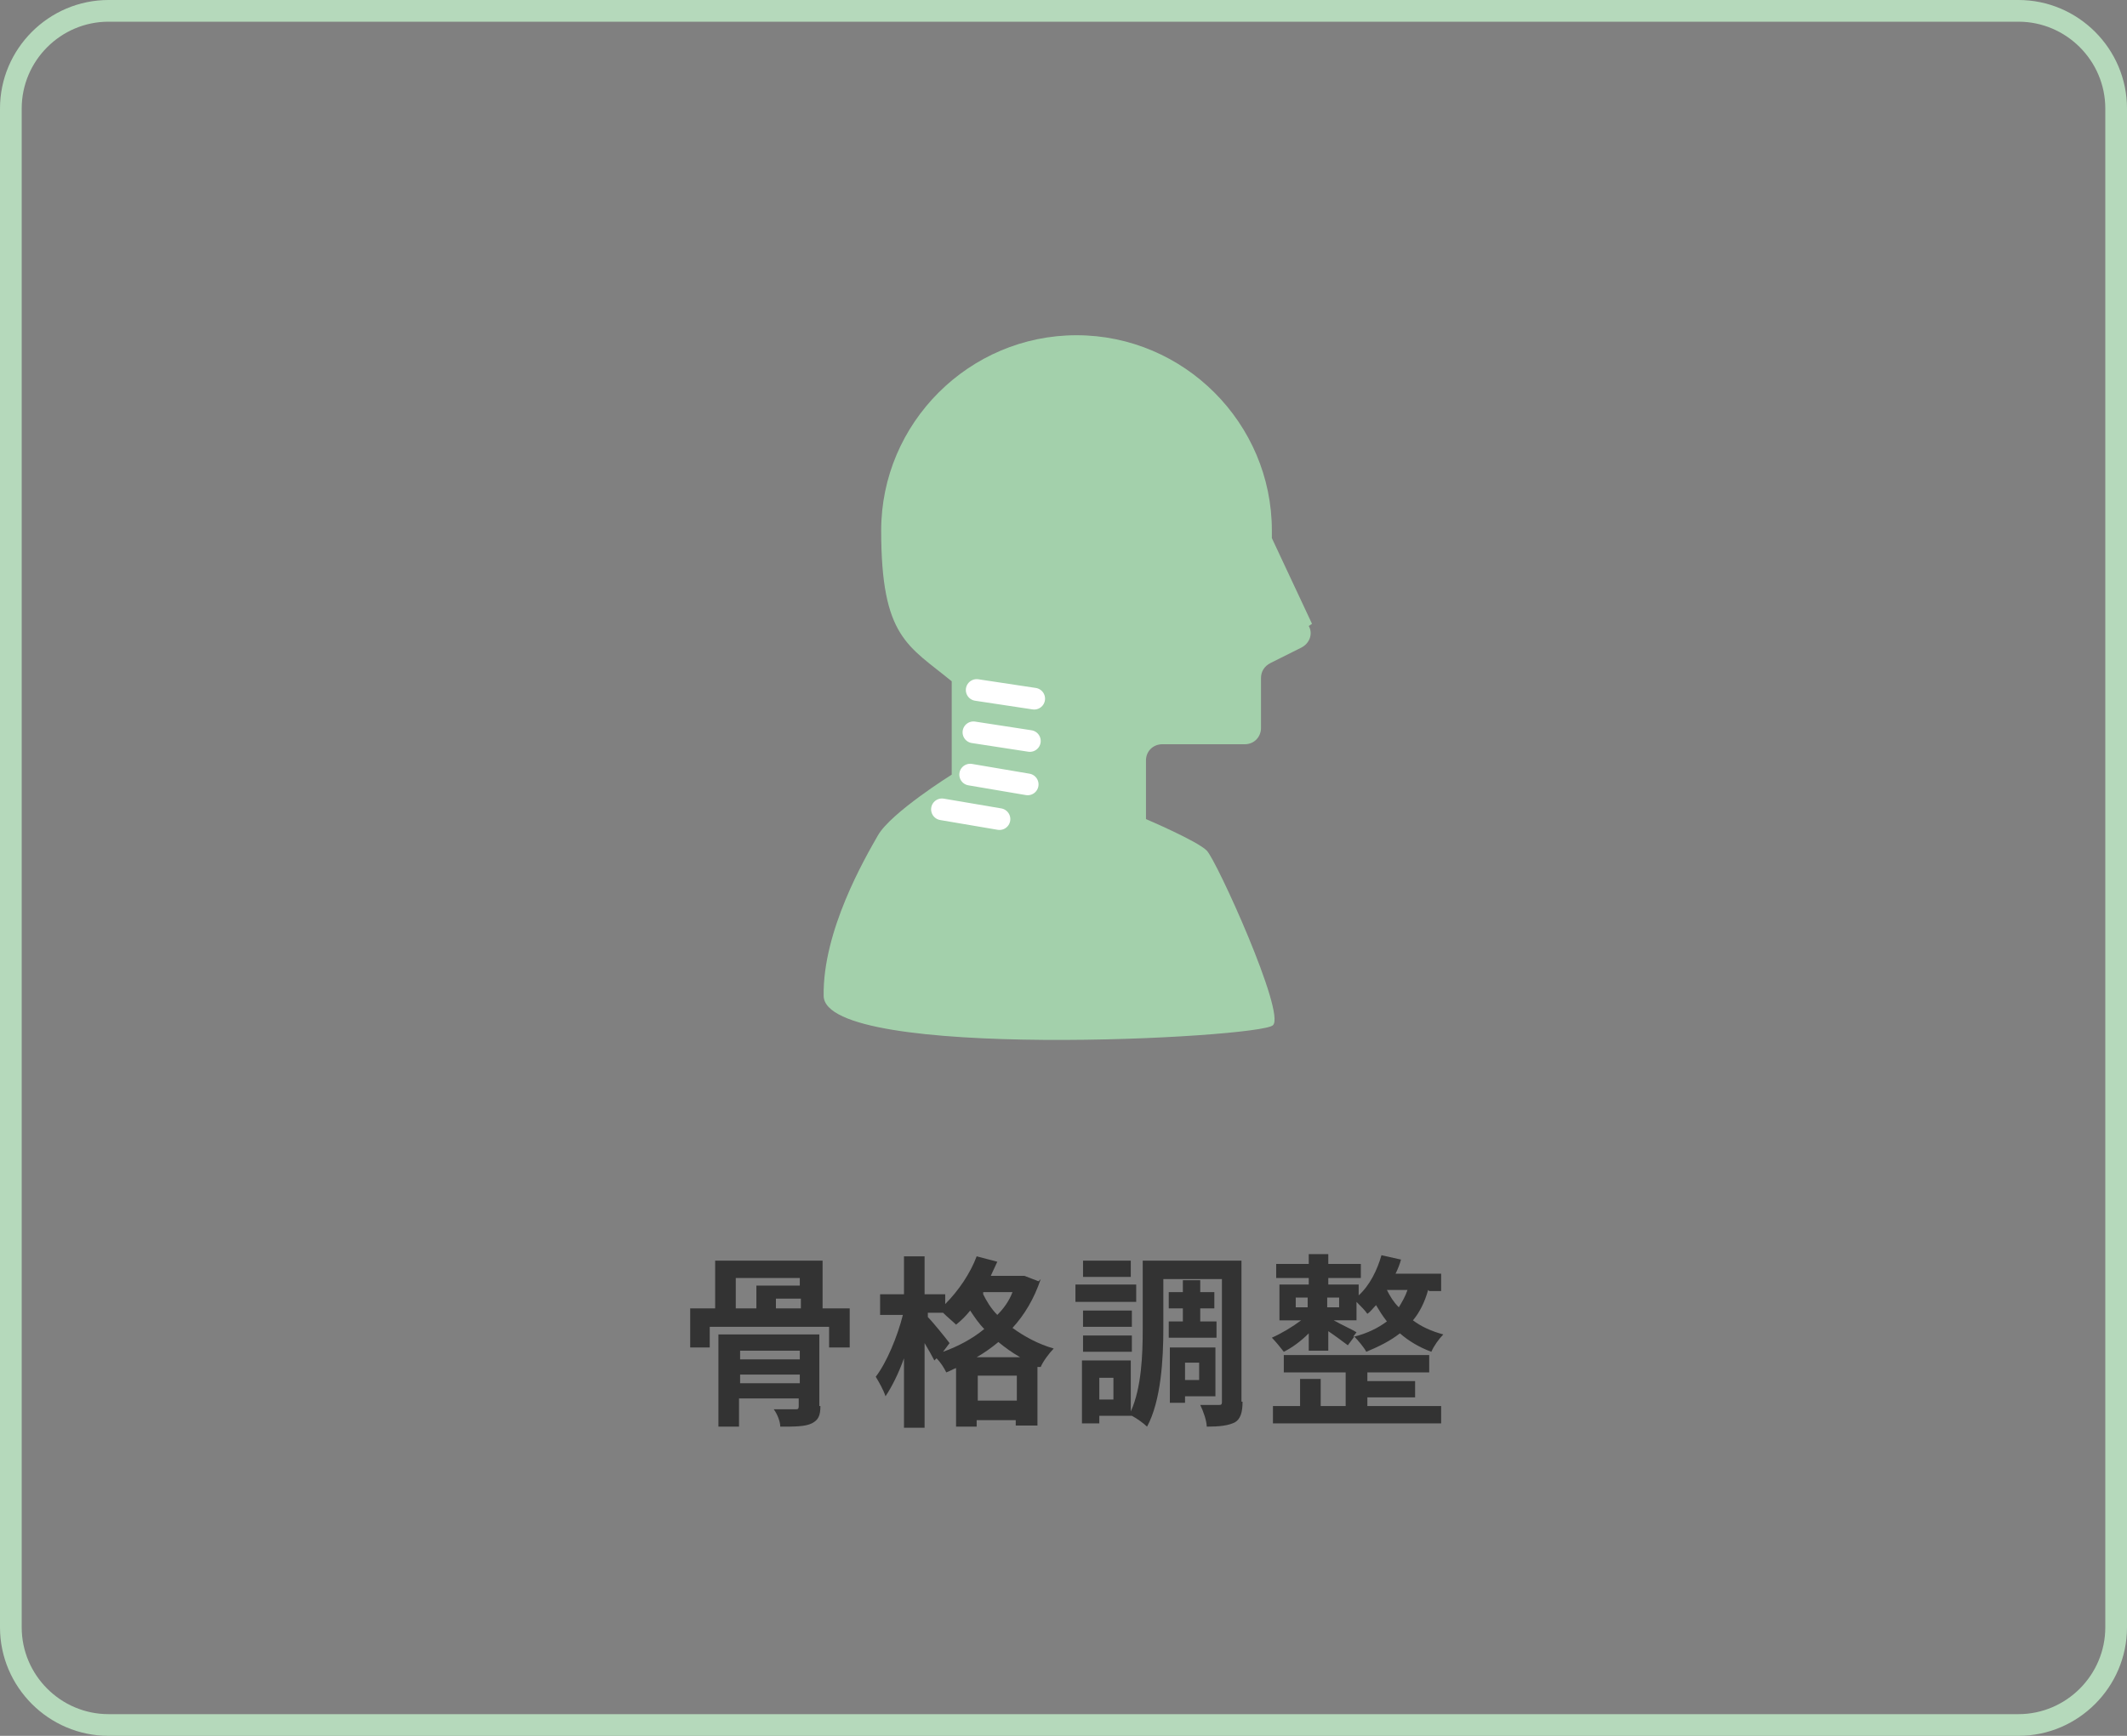 <?xml version="1.0" encoding="UTF-8"?>
<svg xmlns="http://www.w3.org/2000/svg" width="196" height="160" version="1.1" viewBox="0 0 196 160">
  <rect x="0" y="0" width="196" height="160" fill="#808080" stroke="none"/>
  <!-- Generator: Adobe Illustrator 28.7.5, SVG Export Plug-In . SVG Version: 1.2.0 Build 176)  -->
  <g>
    <g id="main">
      <path d="M186,2c4.4,0,8,3.6,8,8v140c0,4.4-3.6,8-8,8H10c-4.4,0-8-3.6-8-8V10C2,5.6,5.6,2,10,2h176M186,0H10C4.5,0,0,4.5,0,10v140c0,5.5,4.5,10,10,10h176c5.5,0,10-4.5,10-10V10c0-5.5-4.5-10-10-10h0Z" fill="#b5d9bb"/>
      <g>
        <path d="M78.3,120.6v3.6h-1.9v-1.9h-11v1.9h-1.8v-3.6h2.3v-4.4h9.9v4.4h2.5ZM75.6,129.6c0,.9-.2,1.3-.8,1.6-.6.3-1.6.3-2.9.3,0-.5-.3-1.2-.6-1.6.8,0,1.7,0,2,0,.2,0,.3,0,.3-.3v-.7h-5.5v2.6h-1.9v-8.5h9.3v6.6ZM67.9,120.6h1.8v-2.1h4v-.7h-5.9v2.8ZM68.2,124.5v.8h5.5v-.8h-5.5ZM73.7,127.5v-.8h-5.5v.8h5.5ZM73.8,119.7h-2.3v.9h2.3v-.9Z" fill="#333"/>
        <path d="M95.9,117.9c-.6,1.8-1.5,3.3-2.6,4.5,1.1.8,2.4,1.5,3.8,1.9-.4.4-1,1.2-1.2,1.7h-.3c0-.1,0,5.4,0,5.4h-2v-.5h-3.6v.6h-1.9v-5.4c-.3.1-.6.3-.9.4-.2-.4-.5-.9-.9-1.3l-.2.2c-.2-.4-.6-1.1-.9-1.6v7.8h-1.9v-6.4c-.5,1.4-1.1,2.6-1.7,3.5-.2-.6-.6-1.3-.9-1.8,1-1.3,2-3.7,2.5-5.7h-2.1v-1.9h2.2v-3.5h1.9v3.5h1.9v.9c1.2-1.2,2.3-2.8,2.9-4.4l1.9.5c-.2.4-.4.9-.6,1.3h3.1c0,0,1.3.5,1.3.5ZM86.9,124.6c1.4-.5,2.7-1.2,3.8-2.1-.5-.5-.9-1.1-1.3-1.7-.4.5-.8.9-1.3,1.3-.3-.3-.8-.7-1.2-1.1h-1.4v.4c.5.5,1.7,2,2,2.4l-.6.8ZM94,125.1c-.7-.4-1.4-.9-2-1.4-.6.5-1.3,1-2,1.4h4ZM93.7,129.1v-2.3h-3.6v2.3h3.6ZM90.6,119.1v.2c.3.6.7,1.3,1.3,1.9.6-.6,1.1-1.3,1.4-2.1h-2.8Z" fill="#333"/>
        <path d="M104.7,120h-5.6v-1.6h5.6v1.6ZM114.5,129.2c0,1-.2,1.6-.7,1.9-.6.3-1.4.4-2.6.4,0-.5-.3-1.4-.6-2,.7,0,1.5,0,1.7,0s.3,0,.3-.3v-11.3h-5.4v4.6c0,2.7-.2,6.6-1.5,9-.3-.3-1-.8-1.4-1h-3v.7h-1.6v-5.8h4.5v4.7c1-2.2,1.1-5.3,1.1-7.6v-6.3h9.1v13ZM104.3,122.3h-4.5v-1.5h4.5v1.5ZM99.8,123.1h4.5v1.5h-4.5v-1.5ZM104.2,117.7h-4.4v-1.5h4.4v1.5ZM102.6,127h-1.3v2h1.3v-2ZM109,121.8v-1.2h-1.3v-1.5h1.3v-1.1h1.6v1.1h1.3v1.5h-1.3v1.2h1.5v1.5h-4.4v-1.5h1.4ZM109.2,128.7v.6h-1.4v-5.1h4.2v4.5h-2.8ZM109.2,125.6v1.6h1.3v-1.6h-1.3Z" fill="#333"/>
        <path d="M131.6,118.9c-.3,1.1-.8,2.1-1.4,2.8.8.6,1.7,1,2.8,1.3-.4.4-.9,1.1-1.1,1.6-1.1-.4-2.1-1-2.9-1.7-.9.7-1.9,1.2-3.1,1.7-.2-.4-.8-1.1-1.1-1.4l-.6.8c-.4-.3-1.2-.9-1.8-1.3v1.8h-1.8v-1.6c-.7.7-1.5,1.3-2.3,1.7-.3-.4-.8-1-1.1-1.3.9-.4,1.9-1,2.7-1.6h-2v-3.3h2.7v-.6h-3v-1.3h3v-.9h1.8v.9h3v1.3h-3v.6h2.8v1c1-.9,1.7-2.3,2.1-3.7l1.8.4c-.1.4-.3.9-.5,1.3h4.2v1.6h-1.1ZM126,129.6h6.8v1.6h-15.5v-1.6h2.5v-2.5h1.9v2.5h2.3v-3.1h-5.7v-1.6h13.4v1.6h-5.7v.8h4.4v1.5h-4.4v.8ZM119.4,120.5h1.1v-.9h-1.1v.9ZM122.3,119.6v.9h1.1v-.9h-1.1ZM124.8,123.2c1.2-.3,2.2-.8,3-1.4-.4-.5-.7-1-1-1.5-.3.3-.5.6-.8.8-.2-.3-.6-.7-1-1.1v1.7h-2.1c.7.4,1.8.9,2.1,1.1l-.3.4ZM127.8,118.9c.3.6.6,1.1,1.1,1.6.3-.5.6-1,.8-1.6h-1.9Z" fill="#333"/>
      </g>
      <g>
        <path d="M120.9,57.5l-3.7-7.9c0-.2,0-.5,0-.7,0-9.9-8.1-18-18-18s-18,8.1-18,18,2.5,10.6,6.5,13.9v8.6s-5.6,3.5-6.8,5.6c-1.2,2.1-5.1,8.8-5,14.8.1,6,40.2,3.9,41.4,2.7,1.2-1.1-5.2-15.2-6.1-16.1-.9-.9-5.6-2.9-5.6-2.9v-5.4c0-.9.7-1.5,1.5-1.5h7.6c.9,0,1.5-.7,1.5-1.5v-4.6c0-.6.3-1.1.9-1.4l2.8-1.4c.8-.4,1.1-1.3.7-2Z" fill="#a3d0ab"/>
        <line x1="90" y1="63.6" x2="95.3" y2="64.4" fill="none" stroke="#fff" stroke-linecap="round" stroke-linejoin="round" stroke-width="2"/>
        <line x1="89.7" y1="67.5" x2="94.9" y2="68.3" fill="none" stroke="#fff" stroke-linecap="round" stroke-linejoin="round" stroke-width="2"/>
        <line x1="89.4" y1="71.4" x2="94.7" y2="72.3" fill="none" stroke="#fff" stroke-linecap="round" stroke-linejoin="round" stroke-width="2"/>
        <line x1="86.8" y1="74.6" x2="92.1" y2="75.5" fill="none" stroke="#fff" stroke-linecap="round" stroke-linejoin="round" stroke-width="2"/>
      </g>
    </g>
  </g>
</svg>